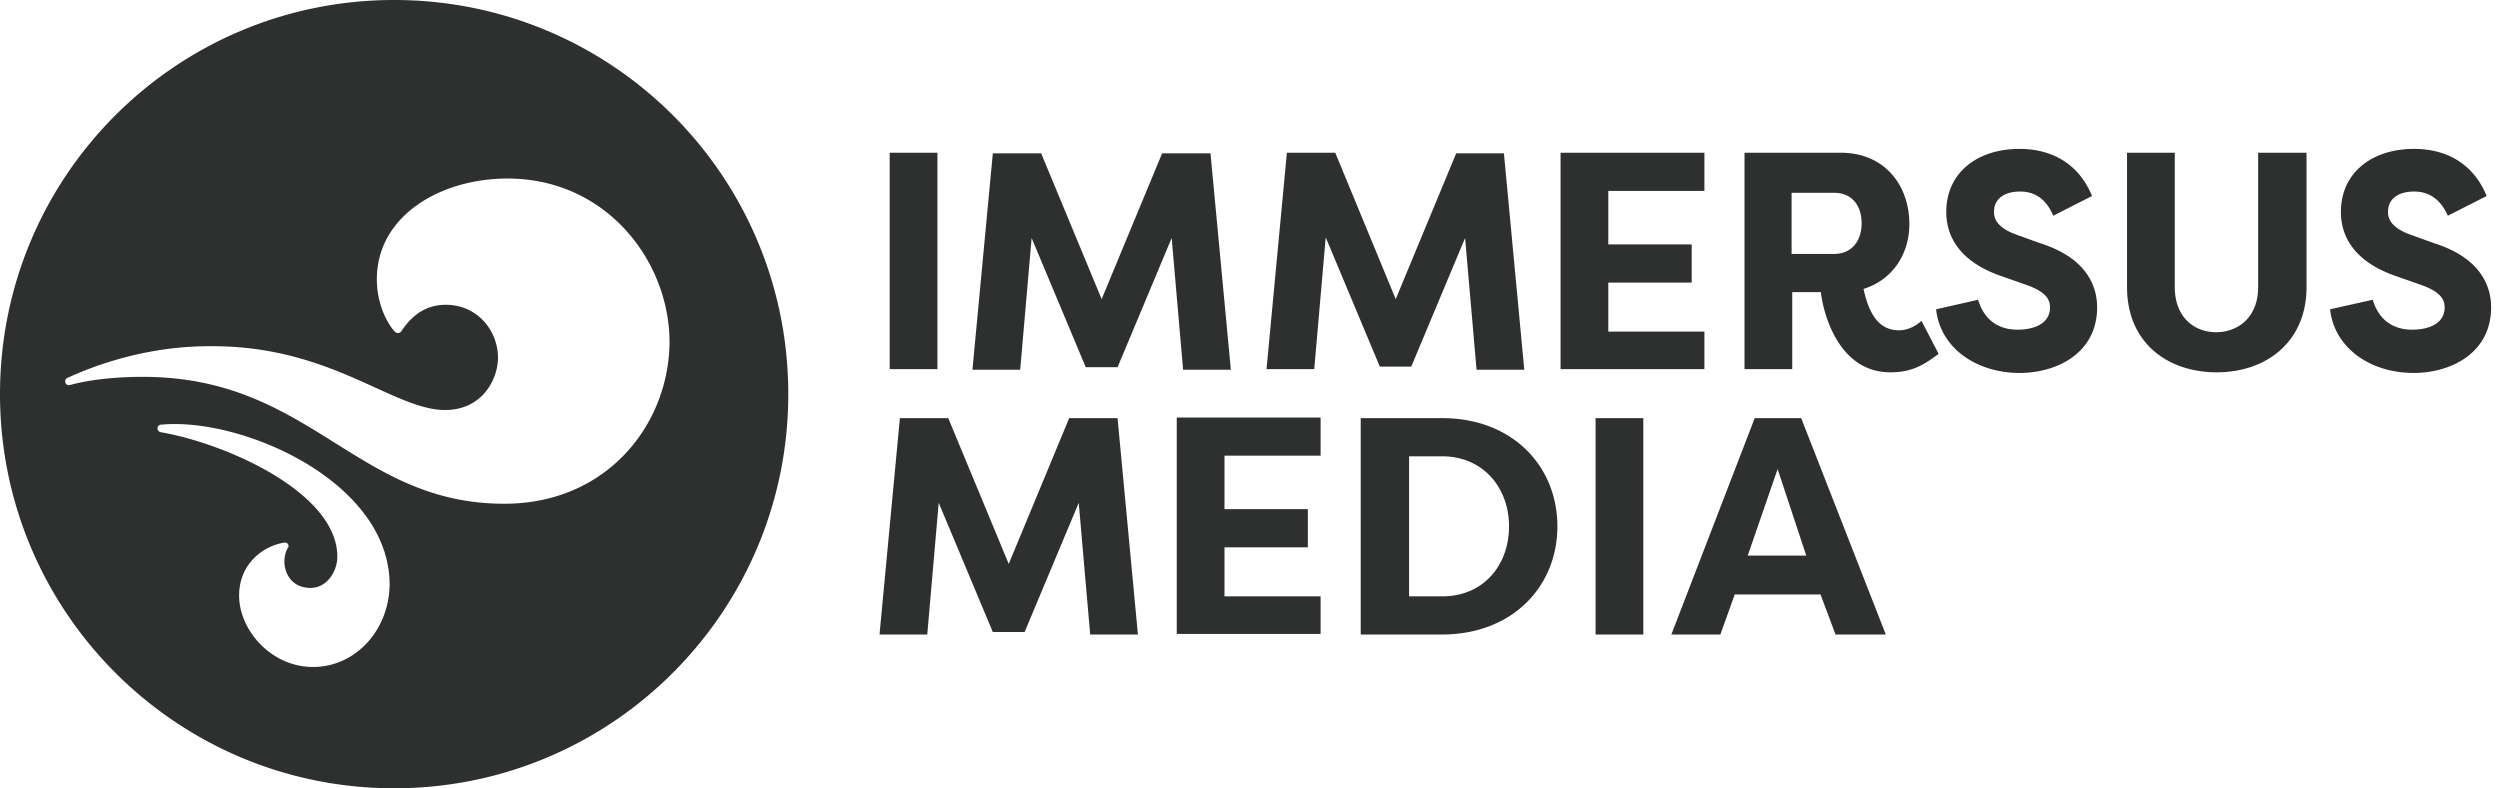 <?xml version="1.0" encoding="UTF-8"?> <svg xmlns="http://www.w3.org/2000/svg" width="222" height="70" fill="none"><path fill-rule="evenodd" clip-rule="evenodd" d="M35 0c19.337 0 35 15.624 35 35 0 19.32-15.663 35-35 35C15.662 70 0 54.32 0 35 0 15.624 15.662 0 35 0zM5.946 33.577c-.283.17-.17.68.226.623 1.642-.454 3.907-.737 6.512-.737 7.7 0 12.47 2.99 17.096 5.889 4.355 2.73 8.584 5.38 15.009 5.38 9.172 0 14.665-7.135 14.665-14.44-.057-7.19-5.663-14.438-14.382-14.438-6.002 0-11.608 3.34-11.608 8.946 0 2.265.963 3.964 1.586 4.643.17.17.453.17.566 0l.003-.004c.51-.738 1.643-2.374 3.96-2.374 2.888 0 4.643 2.378 4.643 4.7 0 1.868-1.358 4.643-4.7 4.643-1.823 0-3.79-.895-6.159-1.973-3.59-1.634-8.106-3.69-14.45-3.69-5.55-.056-10.136 1.53-12.967 2.832zm15.288 19.308c0 3.058 2.831 6.342 6.568 6.342 3.737 0 6.738-3.228 6.795-7.304 0-9.173-13.137-14.892-20.27-14.213-.454 0-.454.623 0 .68 5.831 1.019 15.627 5.379 15.627 11.041 0 1.302-.906 2.775-2.378 2.775-1.756 0-2.322-1.416-2.322-2.322 0-.453.113-.906.283-1.189a.306.306 0 0 0-.283-.51c-1.868.284-4.02 1.869-4.02 4.7zm150.69-25.42c.395 3.561 3.73 5.653 7.404 5.653 3.391 0 6.896-1.809 6.896-5.822 0-1.752-.792-4.352-5.087-5.709l-2.035-.734c-1.922-.679-2.035-1.583-2.035-2.035 0-1.244 1.018-1.809 2.318-1.809.791 0 2.147.226 2.939 2.148l3.447-1.752c-1.13-2.77-3.447-4.183-6.443-4.183-3.787 0-6.5 2.148-6.5 5.596 0 1.583.622 4.239 4.917 5.709l2.092.734c1.808.622 2.204 1.3 2.204 2.035 0 1.413-1.356 1.978-2.883 1.978-1.808 0-2.995-.96-3.504-2.656l-3.73.848zm-41.823-6.33l-4.805 11.474v-.056h-2.769l-4.804-11.474-1.018 11.7h-4.239l1.809-19.218h4.295l5.37 13 5.369-12.943h4.239l1.809 19.217h-4.239l-1.017-11.7zm-46.858-7.573h-4.239v19.217h4.24V13.562zM99.24 32.609l4.804-11.474 1.017 11.7h4.239l-1.808-19.217h-4.296l-5.37 12.943-5.369-12.943h-4.295l-1.81 19.217h4.24l1.017-11.7 4.805 11.474h2.826zm52.112.17v-3.335h-8.535v-4.352h7.404V21.7h-7.404v-4.748h8.535v-3.391h-12.774v19.217h12.774zm7.742-15.657v5.426h3.787c1.526 0 2.431-1.13 2.431-2.713 0-1.639-.905-2.713-2.431-2.713h-3.787zm4.353-3.56c3.956 0 6.104 2.939 6.104 6.33 0 2.713-1.526 4.974-4.07 5.765.452 2.035 1.244 3.674 3.165 3.674.679 0 1.47-.34 1.979-.848l1.526 2.94c-1.3.96-2.318 1.638-4.296 1.638-4.521 0-5.935-5.087-6.161-7.122h-2.543v6.84h-4.239V13.56h8.535zm37.077 11.925V13.562h4.296v11.925c0 4.918-3.617 7.574-7.97 7.574-4.352 0-7.969-2.6-7.969-7.574V13.562h4.239v11.925c0 2.657 1.696 4.013 3.674 4.013s3.73-1.356 3.73-4.013zm6.388 1.979c.395 3.56 3.73 5.652 7.404 5.652 3.391 0 6.895-1.809 6.895-5.822 0-1.752-.791-4.352-5.087-5.709l-2.034-.734c-1.922-.679-2.035-1.583-2.035-2.035 0-1.244 1.017-1.809 2.317-1.809.792 0 2.148.226 2.996 2.148l3.448-1.752c-1.131-2.77-3.448-4.183-6.444-4.183-3.787 0-6.5 2.148-6.5 5.596 0 1.583.622 4.239 4.918 5.709l2.091.734c1.809.622 2.204 1.3 2.204 2.035 0 1.413-1.356 1.978-2.882 1.978-1.809 0-2.996-.96-3.505-2.656l-3.786.848zM95.792 44.648l-4.805 11.474h-2.826l-4.804-11.474-1.017 11.7H78.1l1.81-19.217h4.295l5.37 12.943 5.369-12.943h4.295l1.809 19.217h-4.239l-1.017-11.7zm21.477 11.643v-3.335h-8.534v-4.352h7.404v-3.391h-7.404v-4.748h8.534v-3.391h-12.773v19.217h12.773zm10.796-3.334c3.674 0 5.935-2.77 5.935-6.218 0-3.447-2.317-6.217-5.935-6.217h-2.939v12.435h2.939zm0-15.826c6.274 0 10.231 4.295 10.231 9.608 0 5.313-3.957 9.609-10.287 9.609h-7.178V37.13h7.234zm17.861 0h-4.239v19.217h4.239V37.13zm8.14 15.6l-1.3 3.617h-4.352l7.404-19.217h4.126l7.517 19.217h-4.465l-1.356-3.617v.056h-7.574v-.056zm6.33-3.392l-2.543-7.687-2.657 7.687h5.2z" fill="#2E3030"></path></svg> 